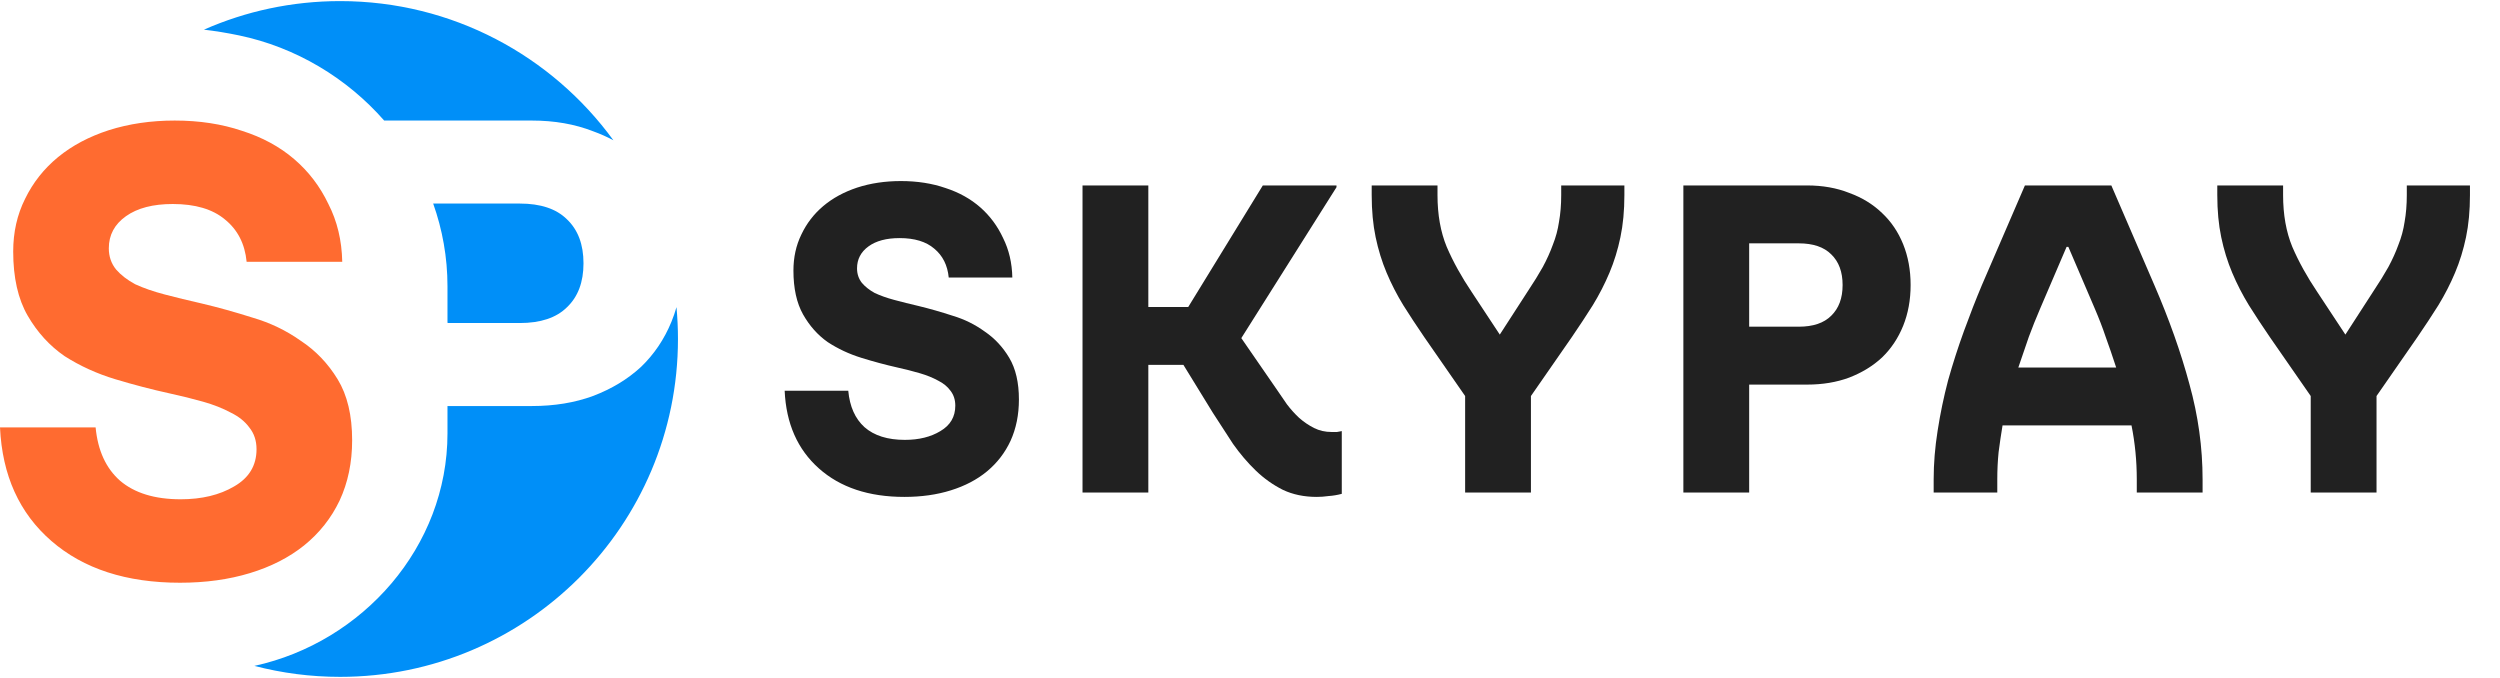 <svg width="118" height="32" viewBox="0 0 118 32" fill="none" xmlns="http://www.w3.org/2000/svg">
<g clip-path="url(#clip0_19409_3238)">
<path d="M40.038 18.443C40.107 19.189 40.362 19.762 40.804 20.162C41.26 20.562 41.895 20.762 42.709 20.762C43.372 20.762 43.931 20.624 44.386 20.348C44.856 20.072 45.09 19.672 45.09 19.147C45.09 18.871 45.014 18.637 44.863 18.443C44.724 18.25 44.531 18.091 44.283 17.967C44.034 17.829 43.745 17.712 43.413 17.615C43.082 17.518 42.73 17.429 42.357 17.346C41.805 17.222 41.239 17.07 40.659 16.89C40.08 16.711 39.548 16.462 39.065 16.145C38.596 15.814 38.209 15.379 37.905 14.841C37.602 14.302 37.45 13.612 37.45 12.77C37.45 12.149 37.574 11.583 37.823 11.072C38.071 10.547 38.416 10.099 38.858 9.726C39.3 9.353 39.831 9.064 40.452 8.856C41.087 8.649 41.777 8.546 42.523 8.546C43.296 8.546 44 8.656 44.635 8.877C45.27 9.084 45.815 9.388 46.271 9.788C46.726 10.189 47.085 10.672 47.347 11.238C47.623 11.79 47.768 12.411 47.782 13.101H44.78C44.724 12.521 44.497 12.066 44.096 11.735C43.71 11.403 43.165 11.238 42.461 11.238C41.84 11.238 41.349 11.369 40.991 11.631C40.632 11.893 40.452 12.238 40.452 12.666C40.452 12.929 40.528 13.156 40.68 13.35C40.832 13.529 41.032 13.688 41.281 13.826C41.543 13.95 41.853 14.061 42.212 14.157C42.571 14.254 42.958 14.35 43.372 14.447C43.883 14.571 44.414 14.723 44.966 14.903C45.518 15.068 46.022 15.317 46.478 15.648C46.947 15.966 47.334 16.38 47.637 16.89C47.941 17.401 48.093 18.057 48.093 18.857C48.093 19.575 47.962 20.224 47.699 20.804C47.437 21.37 47.064 21.853 46.581 22.253C46.112 22.64 45.546 22.936 44.883 23.143C44.221 23.351 43.489 23.454 42.688 23.454C41.004 23.454 39.658 23.006 38.651 22.108C37.643 21.211 37.105 19.989 37.036 18.443H40.038Z" fill="#212121"/>
<path d="M51.095 8.753H54.201V14.489H56.085L59.605 8.753H63.083V8.836L58.59 15.959L60.247 18.36C60.412 18.595 60.578 18.837 60.744 19.085C60.923 19.32 61.116 19.534 61.323 19.727C61.544 19.92 61.779 20.079 62.027 20.203C62.276 20.328 62.552 20.39 62.856 20.39C62.938 20.39 63.021 20.39 63.104 20.39C63.187 20.376 63.263 20.362 63.332 20.348V23.309C63.125 23.364 62.918 23.399 62.711 23.413C62.517 23.44 62.331 23.454 62.152 23.454C61.558 23.454 61.027 23.344 60.557 23.123C60.088 22.888 59.66 22.584 59.273 22.212C58.887 21.839 58.528 21.418 58.197 20.949C57.879 20.466 57.562 19.976 57.244 19.479L55.857 17.222H54.201V23.247H51.095V8.753Z" fill="#212121"/>
<path d="M64.744 9.208V8.753H67.85V9.208C67.85 10.133 67.995 10.948 68.285 11.652C68.588 12.356 68.982 13.067 69.465 13.784L70.79 15.793L72.115 13.743C72.391 13.329 72.626 12.949 72.819 12.604C73.013 12.245 73.171 11.893 73.296 11.548C73.434 11.203 73.53 10.844 73.585 10.472C73.654 10.085 73.689 9.664 73.689 9.208V8.753H76.671V9.208C76.671 9.94 76.609 10.603 76.484 11.196C76.36 11.79 76.188 12.349 75.967 12.873C75.746 13.398 75.484 13.909 75.18 14.406C74.876 14.889 74.545 15.393 74.186 15.917L72.26 18.692V23.247H69.154V18.692L67.229 15.917C66.87 15.393 66.539 14.889 66.235 14.406C65.931 13.909 65.669 13.398 65.448 12.873C65.227 12.349 65.055 11.79 64.93 11.196C64.806 10.603 64.744 9.94 64.744 9.208Z" fill="#212121"/>
<path d="M85.294 8.753C86.026 8.753 86.688 8.87 87.282 9.105C87.889 9.326 88.407 9.643 88.835 10.057C89.263 10.458 89.594 10.948 89.829 11.527C90.063 12.107 90.181 12.749 90.181 13.453C90.181 14.157 90.063 14.799 89.829 15.379C89.594 15.959 89.263 16.456 88.835 16.87C88.407 17.27 87.889 17.587 87.282 17.822C86.688 18.043 86.026 18.153 85.294 18.153H82.561V23.247H79.455V8.753H85.294ZM82.561 15.42H84.901C85.577 15.42 86.088 15.248 86.433 14.903C86.792 14.557 86.971 14.074 86.971 13.453C86.971 12.832 86.792 12.349 86.433 12.004C86.088 11.659 85.577 11.486 84.901 11.486H82.561V15.42Z" fill="#212121"/>
<path d="M93.547 13.453L95.576 8.753H99.655L101.684 13.453C102.388 15.082 102.94 16.642 103.341 18.133C103.755 19.623 103.962 21.121 103.962 22.626V23.247H100.856V22.626C100.856 21.756 100.773 20.907 100.607 20.079H94.52C94.451 20.493 94.389 20.914 94.334 21.342C94.292 21.756 94.272 22.184 94.272 22.626V23.247H91.269V22.626C91.269 21.881 91.331 21.114 91.456 20.328C91.58 19.527 91.745 18.733 91.952 17.946C92.173 17.16 92.422 16.387 92.698 15.627C92.974 14.868 93.257 14.143 93.547 13.453ZM95.265 17.346H99.883C99.703 16.794 99.538 16.311 99.386 15.896C99.248 15.482 99.075 15.034 98.868 14.551L97.626 11.652H97.543L96.301 14.551C96.094 15.034 95.914 15.482 95.762 15.896C95.624 16.311 95.459 16.794 95.265 17.346Z" fill="#212121"/>
<path d="M104.656 9.208V8.753H107.762V9.208C107.762 10.133 107.907 10.948 108.197 11.652C108.5 12.356 108.894 13.067 109.377 13.784L110.702 15.793L112.027 13.743C112.303 13.329 112.538 12.949 112.731 12.604C112.924 12.245 113.083 11.893 113.207 11.548C113.345 11.203 113.442 10.844 113.497 10.472C113.566 10.085 113.601 9.664 113.601 9.208V8.753H116.582V9.208C116.582 9.94 116.52 10.603 116.396 11.196C116.272 11.79 116.099 12.349 115.878 12.873C115.658 13.398 115.395 13.909 115.092 14.406C114.788 14.889 114.457 15.393 114.098 15.917L112.172 18.692V23.247H109.066V18.692L107.141 15.917C106.782 15.393 106.45 14.889 106.147 14.406C105.843 13.909 105.581 13.398 105.36 12.873C105.139 12.349 104.966 11.79 104.842 11.196C104.718 10.603 104.656 9.94 104.656 9.208Z" fill="#212121"/>
<path d="M4.513 20.173C4.617 21.264 5.001 22.102 5.665 22.688C6.35 23.273 7.304 23.566 8.528 23.566C9.524 23.566 10.365 23.364 11.05 22.96C11.755 22.556 12.108 21.971 12.108 21.203C12.108 20.799 11.994 20.456 11.765 20.173C11.558 19.89 11.267 19.658 10.894 19.476C10.52 19.274 10.085 19.102 9.587 18.961C9.089 18.82 8.559 18.688 7.999 18.567C7.169 18.385 6.318 18.163 5.447 17.901C4.575 17.638 3.777 17.274 3.05 16.81C2.345 16.325 1.764 15.689 1.307 14.901C0.851 14.113 0.623 13.103 0.623 11.871C0.623 10.962 0.809 10.134 1.183 9.387C1.556 8.619 2.075 7.963 2.739 7.417C3.403 6.872 4.202 6.448 5.136 6.145C6.09 5.842 7.128 5.69 8.248 5.69C9.41 5.69 10.469 5.852 11.423 6.175C12.377 6.478 13.197 6.922 13.882 7.508C14.567 8.094 15.106 8.801 15.5 9.629C15.915 10.437 16.133 11.346 16.154 12.356H11.641C11.558 11.508 11.216 10.841 10.614 10.356C10.033 9.871 9.213 9.629 8.155 9.629C7.221 9.629 6.484 9.821 5.945 10.205C5.405 10.588 5.136 11.093 5.136 11.72C5.136 12.103 5.25 12.437 5.478 12.719C5.706 12.982 6.007 13.214 6.381 13.416C6.775 13.598 7.242 13.76 7.781 13.901C8.321 14.043 8.902 14.184 9.524 14.325C10.292 14.507 11.091 14.729 11.921 14.992C12.751 15.234 13.508 15.598 14.193 16.083C14.899 16.547 15.48 17.153 15.936 17.901C16.393 18.648 16.621 19.607 16.621 20.779C16.621 21.829 16.424 22.779 16.029 23.627C15.635 24.455 15.075 25.162 14.349 25.748C13.643 26.313 12.793 26.748 11.796 27.051C10.8 27.354 9.701 27.505 8.497 27.505C5.966 27.505 3.943 26.849 2.428 25.536C0.913 24.223 0.104 22.435 6.10352e-05 20.173H4.513Z" fill="#FF6B30"/>
<path d="M32 16C32 24.808 24.86 31.948 16.052 31.948C14.655 31.948 13.3 31.768 12.008 31.43C17.113 30.314 21.121 25.815 21.121 20.458L21.121 19.165H25.104C26.167 19.165 27.129 19.007 27.992 18.69C28.874 18.354 29.626 17.899 30.248 17.325C30.869 16.731 31.351 16.019 31.692 15.188C31.784 14.964 31.863 14.733 31.93 14.497C31.976 14.992 32 15.493 32 16Z" fill="#008FF8"/>
<path d="M21.133 15.247L21.121 15.22L21.121 13.511C21.121 12.143 20.881 10.83 20.446 9.608H24.532C25.515 9.608 26.257 9.855 26.758 10.35C27.28 10.845 27.541 11.537 27.541 12.428C27.541 13.318 27.28 14.011 26.758 14.505C26.257 15 25.515 15.247 24.532 15.247H21.133Z" fill="#008FF8"/>
<path d="M28.953 6.622C28.651 6.459 28.331 6.317 27.992 6.195C27.129 5.858 26.167 5.69 25.104 5.69H18.133C16.364 3.672 13.951 2.228 11.288 1.672C10.718 1.553 10.165 1.463 9.626 1.4C11.592 0.534 13.766 0.052 16.053 0.052C21.355 0.052 26.053 2.64 28.953 6.622Z" fill="#008FF8"/>
</g>
<defs>
<clipPath id="clip0_19409_3238">
<rect width="117.091" height="32" fill="white"/>
</clipPath>
</defs>
</svg>
